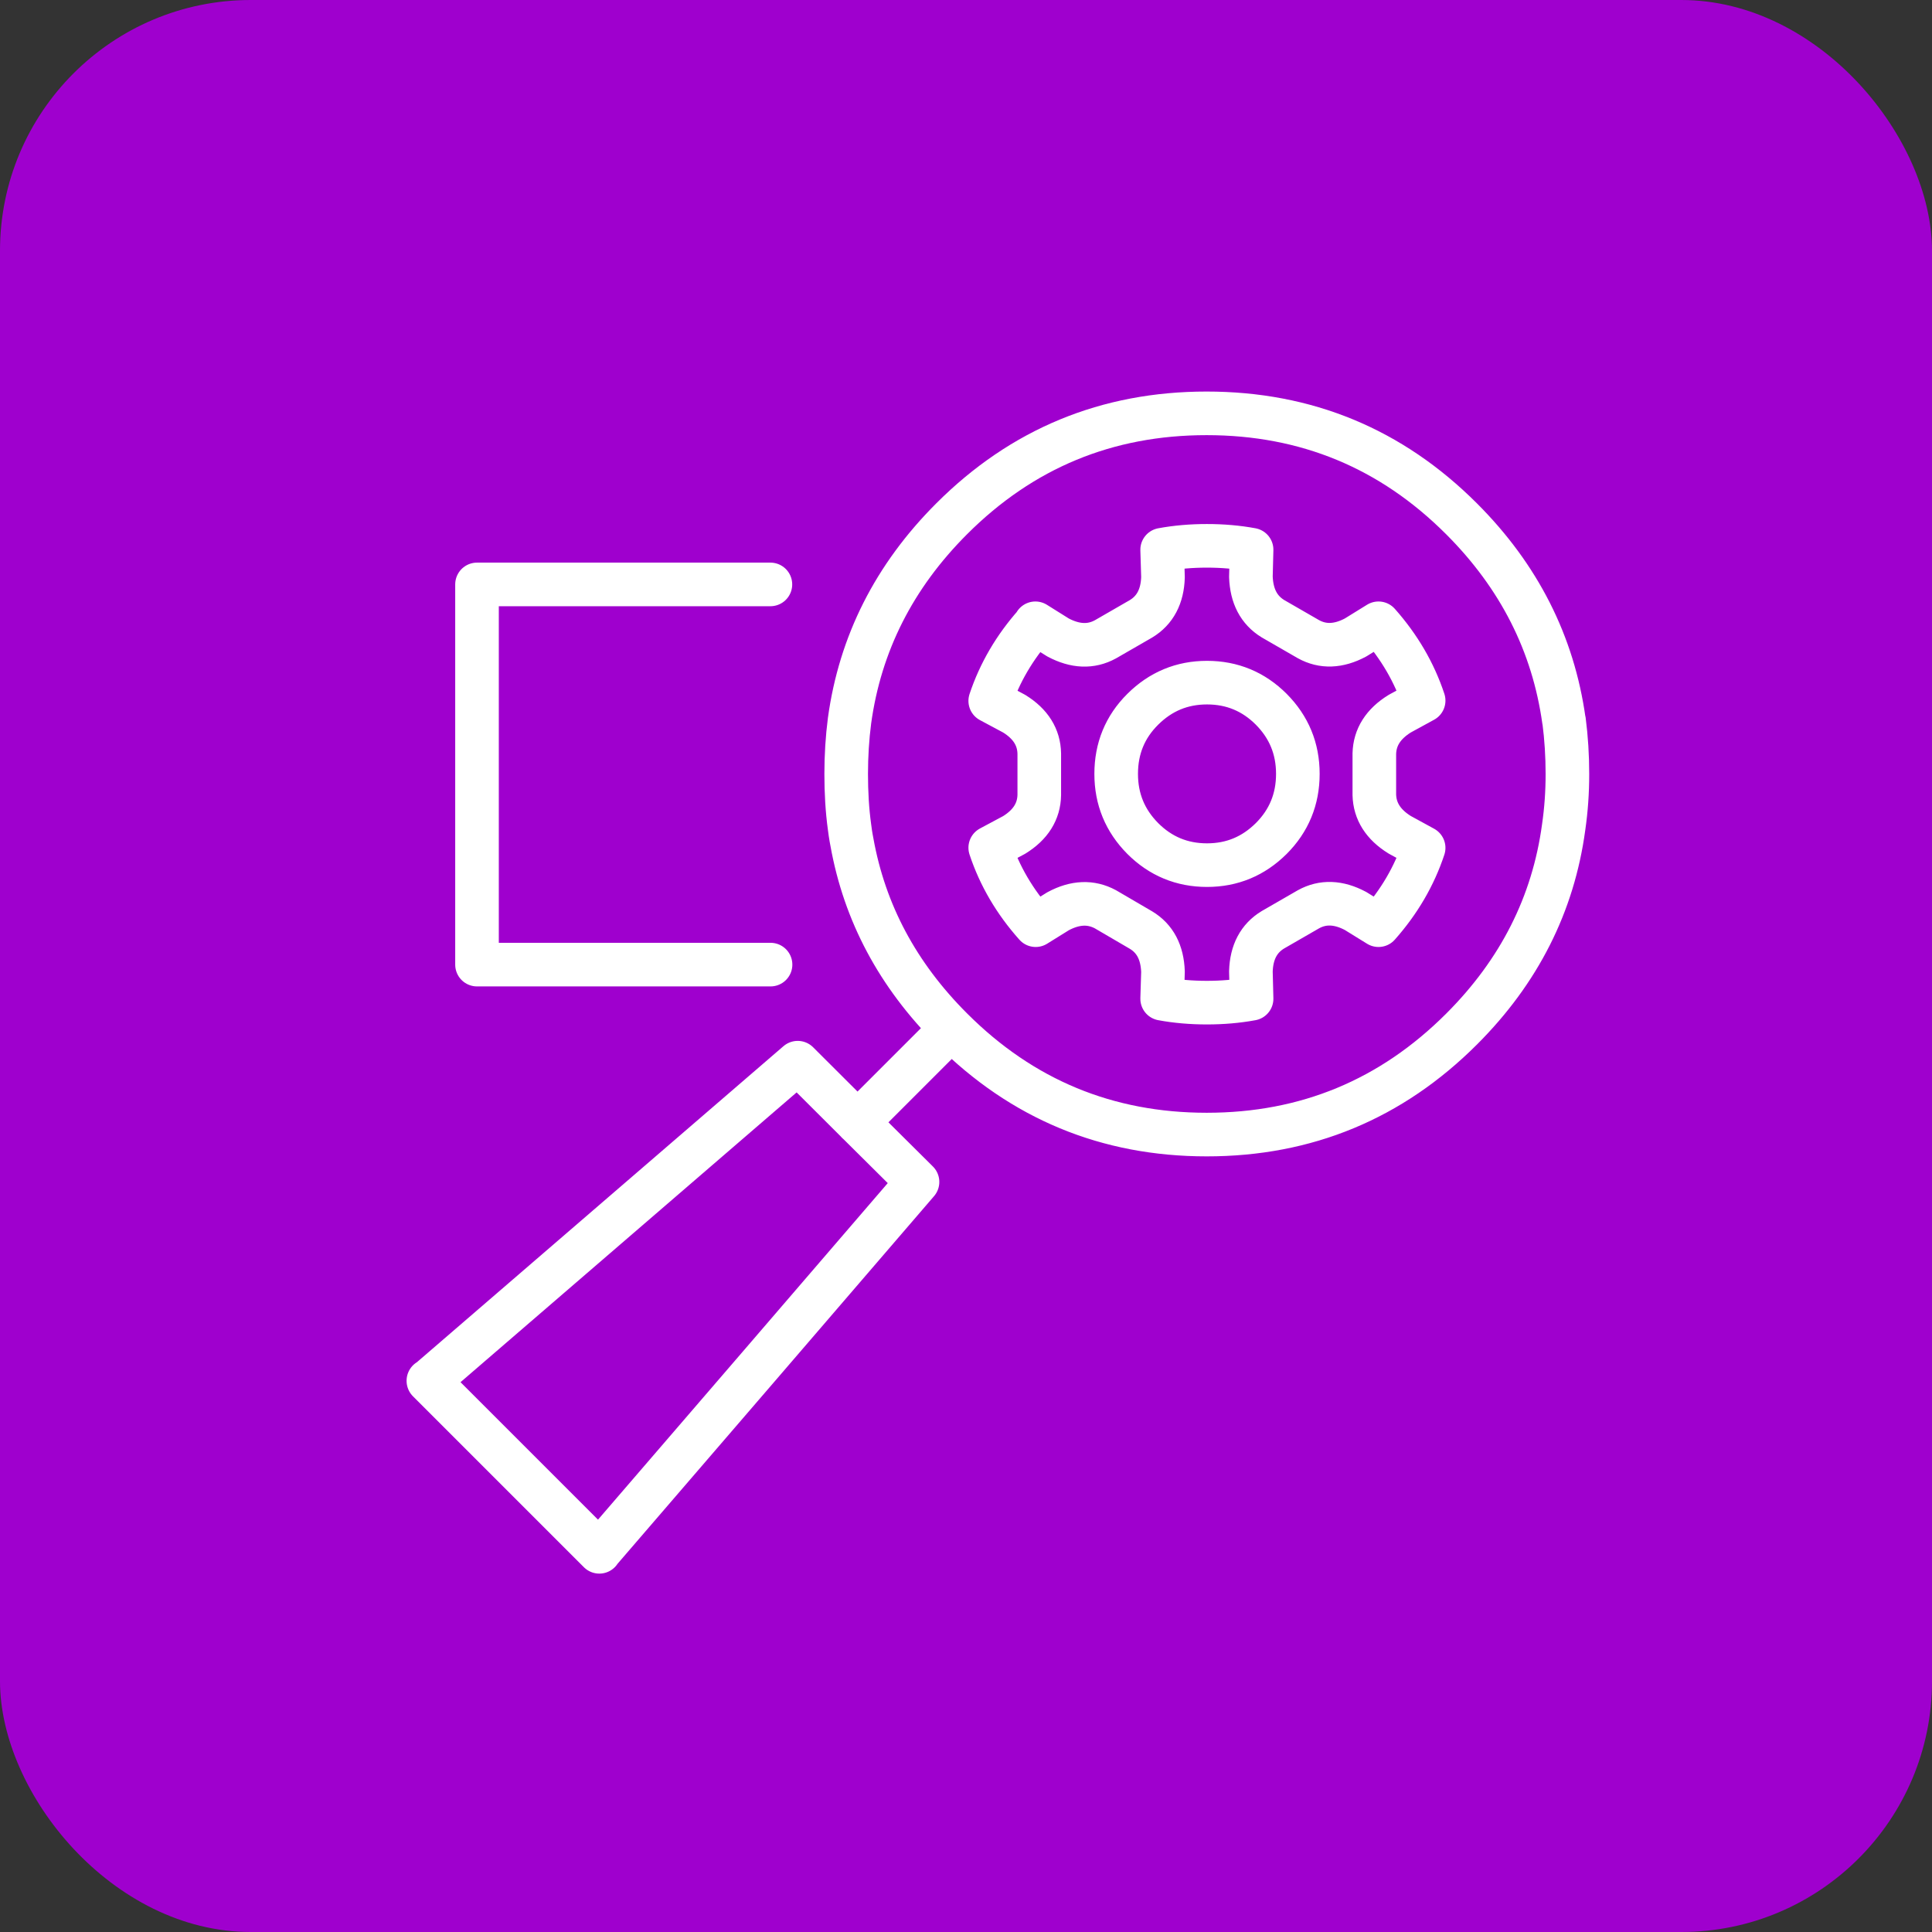 <?xml version="1.0" encoding="UTF-8"?><svg id="Layer_2" xmlns="http://www.w3.org/2000/svg" viewBox="0 0 138.68 138.68"><rect x="0" y="0" width="138.68" height="138.68" fill="#333333" stroke="none"/><defs><style>.cls-1{fill:none;fill-rule:evenodd;stroke:#fff;stroke-linecap:round;stroke-linejoin:round;stroke-width:3.13px;}.cls-2{fill:#9f00ce;}</style></defs><g id="Layer_2-2"><rect class="cls-2" x="0" y="0" width="138.68" height="138.68" rx="18" ry="18"/><path class="cls-1" d="M112.26,51.73c-.77-5.53-3.22-10.36-7.35-14.49-5.05-5.05-11.15-7.57-18.3-7.57-7.15,0-13.25,2.52-18.3,7.57-4.13,4.13-6.57,8.96-7.33,14.49-.16,1.24-.24,2.51-.24,3.82,0,1.31.07,2.58.24,3.82.02.15.04.29.06.44.03.21.07.42.11.63.91,5.08,3.29,9.54,7.15,13.4l.02.02c5.05,5.05,11.15,7.58,18.3,7.58,7.15,0,13.25-2.53,18.3-7.58,4.13-4.13,6.57-8.95,7.32-14.48.18-1.24.27-2.51.27-3.82,0-1.31-.08-2.58-.24-3.82ZM74.32,44.74l1.63,1.02c1.23.65,2.36.7,3.4.13l2.55-1.47c1.01-.61,1.54-1.61,1.58-2.99l-.06-1.97c1.03-.19,2.1-.28,3.21-.28,1.11,0,2.18.09,3.21.28l-.05,1.94c.05,1.39.57,2.39,1.58,3.01l2.55,1.47c1.03.57,2.16.53,3.38-.12l1.65-1.02c1.49,1.68,2.57,3.53,3.24,5.55l-1.72.94c-1.18.73-1.79,1.69-1.82,2.87v2.95c.03,1.18.64,2.14,1.82,2.87l1.72.94c-.67,2.02-1.75,3.87-3.24,5.55l-1.65-1.02c-1.22-.65-2.35-.69-3.38-.12l-2.55,1.47c-1.01.61-1.54,1.61-1.58,2.99l.05,1.96c-1.03.19-2.1.28-3.21.28-1.11,0-2.18-.09-3.21-.28l.06-1.94c-.05-1.39-.57-2.38-1.58-2.99l-2.55-1.49c-1.04-.56-2.17-.52-3.4.14l-1.61,1c-1.5-1.68-2.59-3.54-3.26-5.56l1.72-.92c1.18-.73,1.78-1.69,1.8-2.87v-2.96c-.02-1.18-.62-2.14-1.8-2.87l-1.72-.92c.67-2.01,1.75-3.86,3.24-5.53ZM80.12,55.55c0,1.82.64,3.36,1.91,4.64,1.27,1.27,2.81,1.91,4.61,1.91s3.33-.64,4.61-1.91c1.27-1.27,1.91-2.82,1.91-4.64s-.64-3.36-1.91-4.64c-1.27-1.27-2.81-1.91-4.61-1.91s-3.33.64-4.61,1.91c-1.28,1.27-1.91,2.82-1.91,4.64ZM55.3,41.95h-21.06v27.29h21.07M30.75,99.12l12.27,12.27v-.02c7.62-8.84,15.23-17.68,22.84-26.53l-4.31-4.28-4.29-4.28c-8.83,7.61-17.66,15.22-26.48,22.83h-.03ZM61.55,80.57l6.74-6.74"/></g></svg>